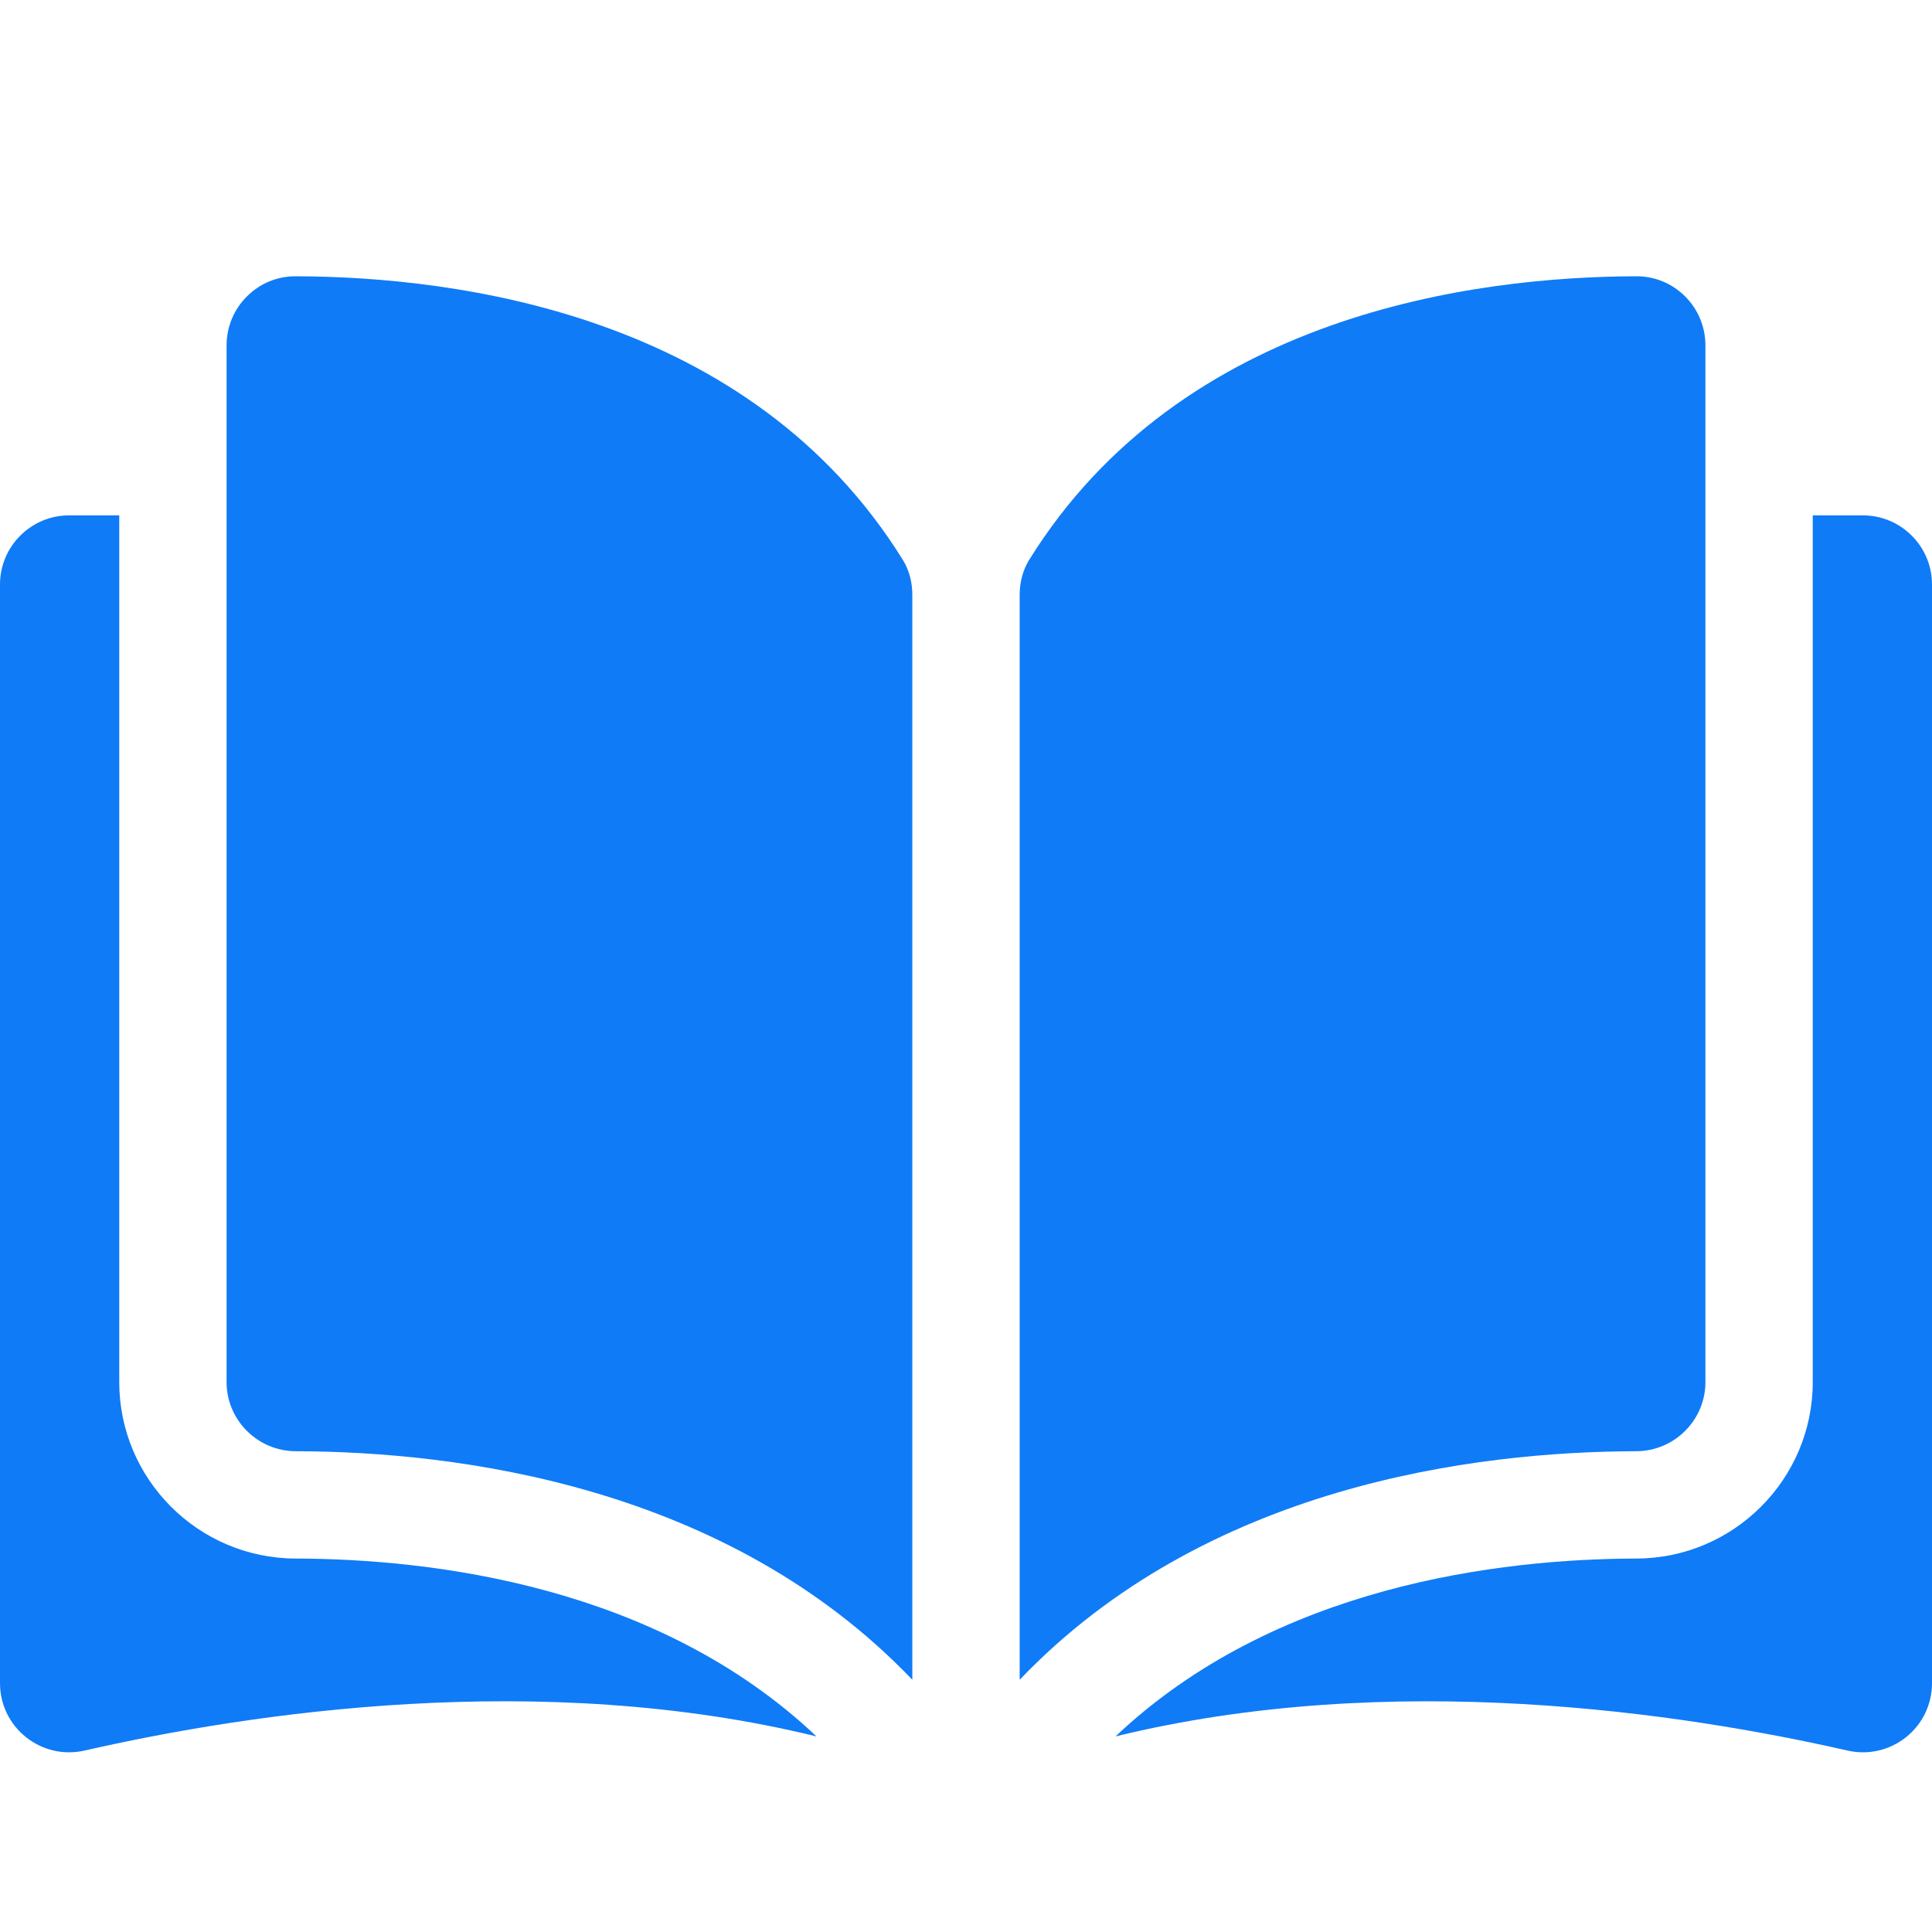 <svg width="40" height="40" viewBox="0 0 40 40" fill="none" xmlns="http://www.w3.org/2000/svg">
<g filter="url(#filter0_i_21_116)">
<path d="M6.119 4.72C6.118 4.72 6.117 4.72 6.115 4.72C5.737 4.72 5.381 4.868 5.113 5.136C4.841 5.407 4.691 5.768 4.691 6.152V27.615C4.691 28.402 5.334 29.044 6.124 29.046C9.456 29.054 15.038 29.748 18.889 33.778V11.316C18.889 11.049 18.821 10.799 18.692 10.591C15.532 5.502 9.458 4.728 6.119 4.72Z" fill="#0F7BF7"/>
<path d="M35.309 27.615V6.152C35.309 5.768 35.159 5.407 34.888 5.136C34.619 4.868 34.263 4.72 33.885 4.72C33.884 4.72 33.882 4.72 33.881 4.72C30.542 4.728 24.469 5.502 21.308 10.591C21.179 10.799 21.111 11.05 21.111 11.316V33.778C24.962 29.748 30.544 29.054 33.876 29.046C34.666 29.044 35.309 28.402 35.309 27.615Z" fill="#0F7BF7"/>
<path d="M38.569 9.67H37.531V27.615C37.531 29.625 35.894 31.263 33.881 31.268C31.055 31.275 26.395 31.828 23.095 34.951C28.803 33.554 34.819 34.462 38.248 35.243C38.677 35.341 39.119 35.24 39.462 34.967C39.804 34.694 40 34.286 40 33.849V11.101C40 10.312 39.358 9.67 38.569 9.67Z" fill="#0F7BF7"/>
<path d="M2.469 27.615V9.67H1.431C0.642 9.67 0 10.312 0 11.101V33.848C0 34.286 0.196 34.694 0.538 34.966C0.881 35.24 1.323 35.341 1.752 35.243C5.18 34.462 11.197 33.553 16.905 34.951C13.605 31.827 8.945 31.275 6.119 31.268C4.106 31.263 2.469 29.625 2.469 27.615Z" fill="#0F7BF7"/>
</g>
<defs>
<filter id="filter0_i_21_116" x="0" y="0" width="40" height="41" filterUnits="userSpaceOnUse" color-interpolation-filters="sRGB">
<feFlood flood-opacity="0" result="BackgroundImageFix"/>
<feBlend mode="normal" in="SourceGraphic" in2="BackgroundImageFix" result="shape"/>
<feColorMatrix in="SourceAlpha" type="matrix" values="0 0 0 0 0 0 0 0 0 0 0 0 0 0 0 0 0 0 127 0" result="hardAlpha"/>
<feOffset dy="1"/>
<feGaussianBlur stdDeviation="1"/>
<feComposite in2="hardAlpha" operator="arithmetic" k2="-1" k3="1"/>
<feColorMatrix type="matrix" values="0 0 0 0 1 0 0 0 0 1 0 0 0 0 1 0 0 0 0.75 0"/>
<feBlend mode="normal" in2="shape" result="effect1_innerShadow_21_116"/>
</filter>
</defs>
</svg>
